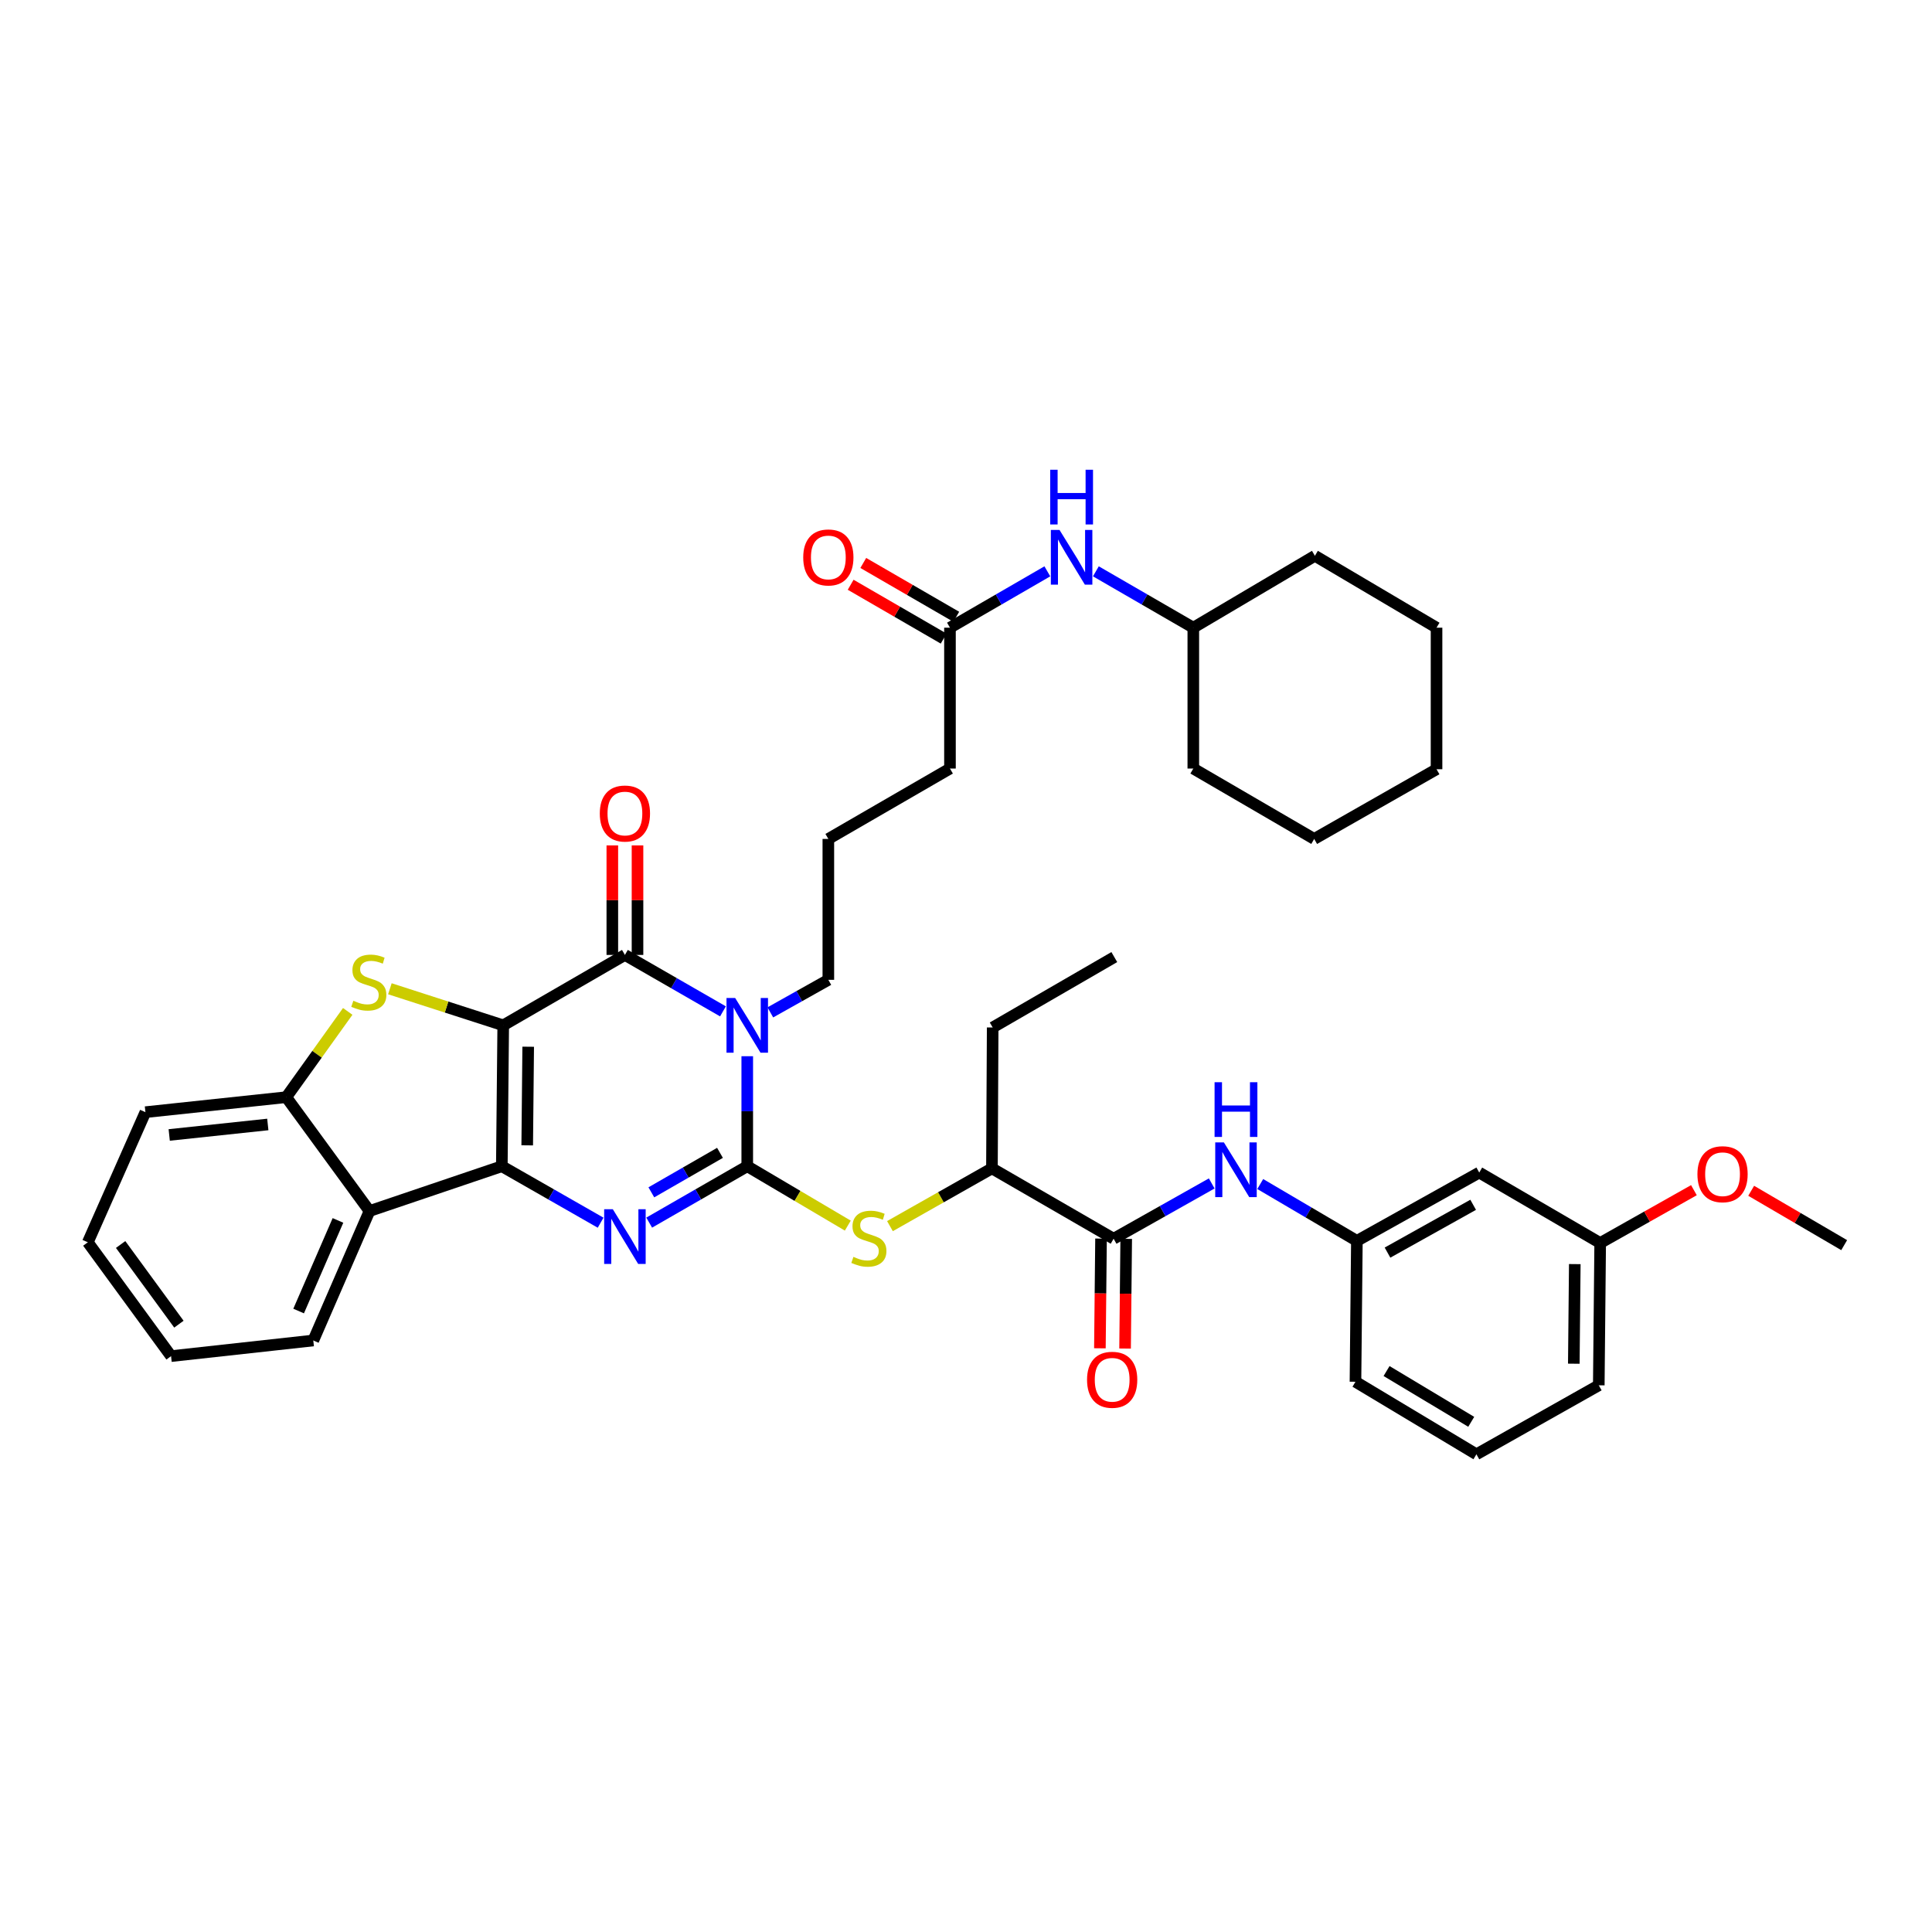 <?xml version='1.0' encoding='iso-8859-1'?>
<svg version='1.1' baseProfile='full'
              xmlns='http://www.w3.org/2000/svg'
                      xmlns:rdkit='http://www.rdkit.org/xml'
                      xmlns:xlink='http://www.w3.org/1999/xlink'
                  xml:space='preserve'
width='1000px' height='1000px' viewBox='0 0 1000 1000'>
<!-- END OF HEADER -->
<rect style='opacity:1.0;fill:#FFFFFF;stroke:none' width='1000' height='1000' x='0' y='0'> </rect>
<path class='bond-0' d='M 260.467,530.713 L 259.743,603.637' style='fill:none;fill-rule:evenodd;stroke:#000000;stroke-width:6px;stroke-linecap:butt;stroke-linejoin:miter;stroke-opacity:1' />
<path class='bond-0' d='M 273.393,541.781 L 272.886,592.828' style='fill:none;fill-rule:evenodd;stroke:#000000;stroke-width:6px;stroke-linecap:butt;stroke-linejoin:miter;stroke-opacity:1' />
<path class='bond-4' d='M 260.467,530.713 L 323.455,494.273' style='fill:none;fill-rule:evenodd;stroke:#000000;stroke-width:6px;stroke-linecap:butt;stroke-linejoin:miter;stroke-opacity:1' />
<path class='bond-5' d='M 260.467,530.713 L 231.136,521.248' style='fill:none;fill-rule:evenodd;stroke:#000000;stroke-width:6px;stroke-linecap:butt;stroke-linejoin:miter;stroke-opacity:1' />
<path class='bond-5' d='M 231.136,521.248 L 201.804,511.783' style='fill:none;fill-rule:evenodd;stroke:#CCCC00;stroke-width:6px;stroke-linecap:butt;stroke-linejoin:miter;stroke-opacity:1' />
<path class='bond-3' d='M 259.743,603.637 L 285.312,618.252' style='fill:none;fill-rule:evenodd;stroke:#000000;stroke-width:6px;stroke-linecap:butt;stroke-linejoin:miter;stroke-opacity:1' />
<path class='bond-3' d='M 285.312,618.252 L 310.881,632.867' style='fill:none;fill-rule:evenodd;stroke:#0000FF;stroke-width:6px;stroke-linecap:butt;stroke-linejoin:miter;stroke-opacity:1' />
<path class='bond-6' d='M 259.743,603.637 L 191.251,626.832' style='fill:none;fill-rule:evenodd;stroke:#000000;stroke-width:6px;stroke-linecap:butt;stroke-linejoin:miter;stroke-opacity:1' />
<path class='bond-1' d='M 386.776,603.637 L 386.776,575.166' style='fill:none;fill-rule:evenodd;stroke:#000000;stroke-width:6px;stroke-linecap:butt;stroke-linejoin:miter;stroke-opacity:1' />
<path class='bond-1' d='M 386.776,575.166 L 386.776,546.696' style='fill:none;fill-rule:evenodd;stroke:#0000FF;stroke-width:6px;stroke-linecap:butt;stroke-linejoin:miter;stroke-opacity:1' />
<path class='bond-7' d='M 386.776,603.637 L 412.798,619.008' style='fill:none;fill-rule:evenodd;stroke:#000000;stroke-width:6px;stroke-linecap:butt;stroke-linejoin:miter;stroke-opacity:1' />
<path class='bond-7' d='M 412.798,619.008 L 438.82,634.379' style='fill:none;fill-rule:evenodd;stroke:#CCCC00;stroke-width:6px;stroke-linecap:butt;stroke-linejoin:miter;stroke-opacity:1' />
<path class='bond-41' d='M 386.776,603.637 L 361.399,618.232' style='fill:none;fill-rule:evenodd;stroke:#000000;stroke-width:6px;stroke-linecap:butt;stroke-linejoin:miter;stroke-opacity:1' />
<path class='bond-41' d='M 361.399,618.232 L 336.021,632.828' style='fill:none;fill-rule:evenodd;stroke:#0000FF;stroke-width:6px;stroke-linecap:butt;stroke-linejoin:miter;stroke-opacity:1' />
<path class='bond-41' d='M 372.664,596.716 L 354.9,606.933' style='fill:none;fill-rule:evenodd;stroke:#000000;stroke-width:6px;stroke-linecap:butt;stroke-linejoin:miter;stroke-opacity:1' />
<path class='bond-41' d='M 354.9,606.933 L 337.136,617.15' style='fill:none;fill-rule:evenodd;stroke:#0000FF;stroke-width:6px;stroke-linecap:butt;stroke-linejoin:miter;stroke-opacity:1' />
<path class='bond-2' d='M 374.21,523.481 L 348.833,508.877' style='fill:none;fill-rule:evenodd;stroke:#0000FF;stroke-width:6px;stroke-linecap:butt;stroke-linejoin:miter;stroke-opacity:1' />
<path class='bond-2' d='M 348.833,508.877 L 323.455,494.273' style='fill:none;fill-rule:evenodd;stroke:#000000;stroke-width:6px;stroke-linecap:butt;stroke-linejoin:miter;stroke-opacity:1' />
<path class='bond-19' d='M 398.72,524.01 L 413.734,515.583' style='fill:none;fill-rule:evenodd;stroke:#0000FF;stroke-width:6px;stroke-linecap:butt;stroke-linejoin:miter;stroke-opacity:1' />
<path class='bond-19' d='M 413.734,515.583 L 428.749,507.156' style='fill:none;fill-rule:evenodd;stroke:#000000;stroke-width:6px;stroke-linecap:butt;stroke-linejoin:miter;stroke-opacity:1' />
<path class='bond-12' d='M 329.973,494.273 L 329.973,465.93' style='fill:none;fill-rule:evenodd;stroke:#000000;stroke-width:6px;stroke-linecap:butt;stroke-linejoin:miter;stroke-opacity:1' />
<path class='bond-12' d='M 329.973,465.93 L 329.973,437.586' style='fill:none;fill-rule:evenodd;stroke:#FF0000;stroke-width:6px;stroke-linecap:butt;stroke-linejoin:miter;stroke-opacity:1' />
<path class='bond-12' d='M 316.938,494.273 L 316.938,465.93' style='fill:none;fill-rule:evenodd;stroke:#000000;stroke-width:6px;stroke-linecap:butt;stroke-linejoin:miter;stroke-opacity:1' />
<path class='bond-12' d='M 316.938,465.93 L 316.938,437.586' style='fill:none;fill-rule:evenodd;stroke:#FF0000;stroke-width:6px;stroke-linecap:butt;stroke-linejoin:miter;stroke-opacity:1' />
<path class='bond-8' d='M 179.982,523.497 L 164.076,545.698' style='fill:none;fill-rule:evenodd;stroke:#CCCC00;stroke-width:6px;stroke-linecap:butt;stroke-linejoin:miter;stroke-opacity:1' />
<path class='bond-8' d='M 164.076,545.698 L 148.17,567.899' style='fill:none;fill-rule:evenodd;stroke:#000000;stroke-width:6px;stroke-linecap:butt;stroke-linejoin:miter;stroke-opacity:1' />
<path class='bond-21' d='M 191.251,626.832 L 162.161,693.832' style='fill:none;fill-rule:evenodd;stroke:#000000;stroke-width:6px;stroke-linecap:butt;stroke-linejoin:miter;stroke-opacity:1' />
<path class='bond-21' d='M 174.931,631.69 L 154.568,678.59' style='fill:none;fill-rule:evenodd;stroke:#000000;stroke-width:6px;stroke-linecap:butt;stroke-linejoin:miter;stroke-opacity:1' />
<path class='bond-40' d='M 191.251,626.832 L 148.17,567.899' style='fill:none;fill-rule:evenodd;stroke:#000000;stroke-width:6px;stroke-linecap:butt;stroke-linejoin:miter;stroke-opacity:1' />
<path class='bond-11' d='M 460.638,634.643 L 487.032,619.694' style='fill:none;fill-rule:evenodd;stroke:#CCCC00;stroke-width:6px;stroke-linecap:butt;stroke-linejoin:miter;stroke-opacity:1' />
<path class='bond-11' d='M 487.032,619.694 L 513.426,604.745' style='fill:none;fill-rule:evenodd;stroke:#000000;stroke-width:6px;stroke-linecap:butt;stroke-linejoin:miter;stroke-opacity:1' />
<path class='bond-23' d='M 148.17,567.899 L 75.269,575.655' style='fill:none;fill-rule:evenodd;stroke:#000000;stroke-width:6px;stroke-linecap:butt;stroke-linejoin:miter;stroke-opacity:1' />
<path class='bond-23' d='M 138.614,582.024 L 87.583,587.453' style='fill:none;fill-rule:evenodd;stroke:#000000;stroke-width:6px;stroke-linecap:butt;stroke-linejoin:miter;stroke-opacity:1' />
<path class='bond-9' d='M 576.407,641.163 L 513.426,604.745' style='fill:none;fill-rule:evenodd;stroke:#000000;stroke-width:6px;stroke-linecap:butt;stroke-linejoin:miter;stroke-opacity:1' />
<path class='bond-10' d='M 576.407,641.163 L 601.796,626.854' style='fill:none;fill-rule:evenodd;stroke:#000000;stroke-width:6px;stroke-linecap:butt;stroke-linejoin:miter;stroke-opacity:1' />
<path class='bond-10' d='M 601.796,626.854 L 627.185,612.546' style='fill:none;fill-rule:evenodd;stroke:#0000FF;stroke-width:6px;stroke-linecap:butt;stroke-linejoin:miter;stroke-opacity:1' />
<path class='bond-16' d='M 569.89,641.096 L 569.597,669.486' style='fill:none;fill-rule:evenodd;stroke:#000000;stroke-width:6px;stroke-linecap:butt;stroke-linejoin:miter;stroke-opacity:1' />
<path class='bond-16' d='M 569.597,669.486 L 569.303,697.876' style='fill:none;fill-rule:evenodd;stroke:#FF0000;stroke-width:6px;stroke-linecap:butt;stroke-linejoin:miter;stroke-opacity:1' />
<path class='bond-16' d='M 582.924,641.23 L 582.631,669.621' style='fill:none;fill-rule:evenodd;stroke:#000000;stroke-width:6px;stroke-linecap:butt;stroke-linejoin:miter;stroke-opacity:1' />
<path class='bond-16' d='M 582.631,669.621 L 582.338,698.011' style='fill:none;fill-rule:evenodd;stroke:#FF0000;stroke-width:6px;stroke-linecap:butt;stroke-linejoin:miter;stroke-opacity:1' />
<path class='bond-15' d='M 652.297,612.853 L 677.308,627.562' style='fill:none;fill-rule:evenodd;stroke:#0000FF;stroke-width:6px;stroke-linecap:butt;stroke-linejoin:miter;stroke-opacity:1' />
<path class='bond-15' d='M 677.308,627.562 L 702.318,642.271' style='fill:none;fill-rule:evenodd;stroke:#000000;stroke-width:6px;stroke-linecap:butt;stroke-linejoin:miter;stroke-opacity:1' />
<path class='bond-29' d='M 513.426,604.745 L 513.81,531.821' style='fill:none;fill-rule:evenodd;stroke:#000000;stroke-width:6px;stroke-linecap:butt;stroke-linejoin:miter;stroke-opacity:1' />
<path class='bond-13' d='M 491.701,324.89 L 491.701,397.799' style='fill:none;fill-rule:evenodd;stroke:#000000;stroke-width:6px;stroke-linecap:butt;stroke-linejoin:miter;stroke-opacity:1' />
<path class='bond-14' d='M 491.701,324.89 L 516.901,310.304' style='fill:none;fill-rule:evenodd;stroke:#000000;stroke-width:6px;stroke-linecap:butt;stroke-linejoin:miter;stroke-opacity:1' />
<path class='bond-14' d='M 516.901,310.304 L 542.102,295.719' style='fill:none;fill-rule:evenodd;stroke:#0000FF;stroke-width:6px;stroke-linecap:butt;stroke-linejoin:miter;stroke-opacity:1' />
<path class='bond-18' d='M 494.966,319.249 L 470.899,305.318' style='fill:none;fill-rule:evenodd;stroke:#000000;stroke-width:6px;stroke-linecap:butt;stroke-linejoin:miter;stroke-opacity:1' />
<path class='bond-18' d='M 470.899,305.318 L 446.833,291.387' style='fill:none;fill-rule:evenodd;stroke:#FF0000;stroke-width:6px;stroke-linecap:butt;stroke-linejoin:miter;stroke-opacity:1' />
<path class='bond-18' d='M 488.436,330.531 L 464.369,316.6' style='fill:none;fill-rule:evenodd;stroke:#000000;stroke-width:6px;stroke-linecap:butt;stroke-linejoin:miter;stroke-opacity:1' />
<path class='bond-18' d='M 464.369,316.6 L 440.302,302.668' style='fill:none;fill-rule:evenodd;stroke:#FF0000;stroke-width:6px;stroke-linecap:butt;stroke-linejoin:miter;stroke-opacity:1' />
<path class='bond-22' d='M 567.22,295.715 L 592.438,310.303' style='fill:none;fill-rule:evenodd;stroke:#0000FF;stroke-width:6px;stroke-linecap:butt;stroke-linejoin:miter;stroke-opacity:1' />
<path class='bond-22' d='M 592.438,310.303 L 617.655,324.89' style='fill:none;fill-rule:evenodd;stroke:#000000;stroke-width:6px;stroke-linecap:butt;stroke-linejoin:miter;stroke-opacity:1' />
<path class='bond-17' d='M 702.318,642.271 L 765.654,606.917' style='fill:none;fill-rule:evenodd;stroke:#000000;stroke-width:6px;stroke-linecap:butt;stroke-linejoin:miter;stroke-opacity:1' />
<path class='bond-17' d='M 718.172,648.35 L 762.507,623.602' style='fill:none;fill-rule:evenodd;stroke:#000000;stroke-width:6px;stroke-linecap:butt;stroke-linejoin:miter;stroke-opacity:1' />
<path class='bond-28' d='M 702.318,642.271 L 701.587,715.195' style='fill:none;fill-rule:evenodd;stroke:#000000;stroke-width:6px;stroke-linecap:butt;stroke-linejoin:miter;stroke-opacity:1' />
<path class='bond-20' d='M 765.654,606.917 L 828.251,643.379' style='fill:none;fill-rule:evenodd;stroke:#000000;stroke-width:6px;stroke-linecap:butt;stroke-linejoin:miter;stroke-opacity:1' />
<path class='bond-25' d='M 428.749,507.156 L 428.749,434.232' style='fill:none;fill-rule:evenodd;stroke:#000000;stroke-width:6px;stroke-linecap:butt;stroke-linejoin:miter;stroke-opacity:1' />
<path class='bond-24' d='M 828.251,643.379 L 852.51,629.707' style='fill:none;fill-rule:evenodd;stroke:#000000;stroke-width:6px;stroke-linecap:butt;stroke-linejoin:miter;stroke-opacity:1' />
<path class='bond-24' d='M 852.51,629.707 L 876.769,616.035' style='fill:none;fill-rule:evenodd;stroke:#FF0000;stroke-width:6px;stroke-linecap:butt;stroke-linejoin:miter;stroke-opacity:1' />
<path class='bond-44' d='M 828.251,643.379 L 827.526,717.027' style='fill:none;fill-rule:evenodd;stroke:#000000;stroke-width:6px;stroke-linecap:butt;stroke-linejoin:miter;stroke-opacity:1' />
<path class='bond-44' d='M 815.108,654.298 L 814.601,705.851' style='fill:none;fill-rule:evenodd;stroke:#000000;stroke-width:6px;stroke-linecap:butt;stroke-linejoin:miter;stroke-opacity:1' />
<path class='bond-34' d='M 162.161,693.832 L 88.543,701.928' style='fill:none;fill-rule:evenodd;stroke:#000000;stroke-width:6px;stroke-linecap:butt;stroke-linejoin:miter;stroke-opacity:1' />
<path class='bond-32' d='M 617.655,324.89 L 617.655,397.799' style='fill:none;fill-rule:evenodd;stroke:#000000;stroke-width:6px;stroke-linecap:butt;stroke-linejoin:miter;stroke-opacity:1' />
<path class='bond-33' d='M 617.655,324.89 L 680.593,287.682' style='fill:none;fill-rule:evenodd;stroke:#000000;stroke-width:6px;stroke-linecap:butt;stroke-linejoin:miter;stroke-opacity:1' />
<path class='bond-36' d='M 75.269,575.655 L 45.455,643.01' style='fill:none;fill-rule:evenodd;stroke:#000000;stroke-width:6px;stroke-linecap:butt;stroke-linejoin:miter;stroke-opacity:1' />
<path class='bond-31' d='M 906.409,616.349 L 930.477,630.418' style='fill:none;fill-rule:evenodd;stroke:#FF0000;stroke-width:6px;stroke-linecap:butt;stroke-linejoin:miter;stroke-opacity:1' />
<path class='bond-31' d='M 930.477,630.418 L 954.545,644.487' style='fill:none;fill-rule:evenodd;stroke:#000000;stroke-width:6px;stroke-linecap:butt;stroke-linejoin:miter;stroke-opacity:1' />
<path class='bond-26' d='M 428.749,434.232 L 491.701,397.799' style='fill:none;fill-rule:evenodd;stroke:#000000;stroke-width:6px;stroke-linecap:butt;stroke-linejoin:miter;stroke-opacity:1' />
<path class='bond-27' d='M 764.191,752.743 L 701.587,715.195' style='fill:none;fill-rule:evenodd;stroke:#000000;stroke-width:6px;stroke-linecap:butt;stroke-linejoin:miter;stroke-opacity:1' />
<path class='bond-27' d='M 761.505,735.932 L 717.682,709.648' style='fill:none;fill-rule:evenodd;stroke:#000000;stroke-width:6px;stroke-linecap:butt;stroke-linejoin:miter;stroke-opacity:1' />
<path class='bond-30' d='M 764.191,752.743 L 827.526,717.027' style='fill:none;fill-rule:evenodd;stroke:#000000;stroke-width:6px;stroke-linecap:butt;stroke-linejoin:miter;stroke-opacity:1' />
<path class='bond-35' d='M 513.81,531.821 L 576.762,495.381' style='fill:none;fill-rule:evenodd;stroke:#000000;stroke-width:6px;stroke-linecap:butt;stroke-linejoin:miter;stroke-opacity:1' />
<path class='bond-37' d='M 617.655,397.799 L 680.224,434.232' style='fill:none;fill-rule:evenodd;stroke:#000000;stroke-width:6px;stroke-linecap:butt;stroke-linejoin:miter;stroke-opacity:1' />
<path class='bond-38' d='M 680.593,287.682 L 743.552,324.89' style='fill:none;fill-rule:evenodd;stroke:#000000;stroke-width:6px;stroke-linecap:butt;stroke-linejoin:miter;stroke-opacity:1' />
<path class='bond-42' d='M 88.543,701.928 L 45.455,643.01' style='fill:none;fill-rule:evenodd;stroke:#000000;stroke-width:6px;stroke-linecap:butt;stroke-linejoin:miter;stroke-opacity:1' />
<path class='bond-42' d='M 92.601,685.396 L 62.439,644.153' style='fill:none;fill-rule:evenodd;stroke:#000000;stroke-width:6px;stroke-linecap:butt;stroke-linejoin:miter;stroke-opacity:1' />
<path class='bond-43' d='M 680.224,434.232 L 743.552,398.154' style='fill:none;fill-rule:evenodd;stroke:#000000;stroke-width:6px;stroke-linecap:butt;stroke-linejoin:miter;stroke-opacity:1' />
<path class='bond-39' d='M 743.552,324.89 L 743.552,398.154' style='fill:none;fill-rule:evenodd;stroke:#000000;stroke-width:6px;stroke-linecap:butt;stroke-linejoin:miter;stroke-opacity:1' />
<path  class='atom-3' d='M 380.516 516.553
L 389.796 531.553
Q 390.716 533.033, 392.196 535.713
Q 393.676 538.393, 393.756 538.553
L 393.756 516.553
L 397.516 516.553
L 397.516 544.873
L 393.636 544.873
L 383.676 528.473
Q 382.516 526.553, 381.276 524.353
Q 380.076 522.153, 379.716 521.473
L 379.716 544.873
L 376.036 544.873
L 376.036 516.553
L 380.516 516.553
' fill='#0000FF'/>
<path  class='atom-4' d='M 317.195 625.895
L 326.475 640.895
Q 327.395 642.375, 328.875 645.055
Q 330.355 647.735, 330.435 647.895
L 330.435 625.895
L 334.195 625.895
L 334.195 654.215
L 330.315 654.215
L 320.355 637.815
Q 319.195 635.895, 317.955 633.695
Q 316.755 631.495, 316.395 630.815
L 316.395 654.215
L 312.715 654.215
L 312.715 625.895
L 317.195 625.895
' fill='#0000FF'/>
<path  class='atom-6' d='M 182.896 517.984
Q 183.216 518.104, 184.536 518.664
Q 185.856 519.224, 187.296 519.584
Q 188.776 519.904, 190.216 519.904
Q 192.896 519.904, 194.456 518.624
Q 196.016 517.304, 196.016 515.024
Q 196.016 513.464, 195.216 512.504
Q 194.456 511.544, 193.256 511.024
Q 192.056 510.504, 190.056 509.904
Q 187.536 509.144, 186.016 508.424
Q 184.536 507.704, 183.456 506.184
Q 182.416 504.664, 182.416 502.104
Q 182.416 498.544, 184.816 496.344
Q 187.256 494.144, 192.056 494.144
Q 195.336 494.144, 199.056 495.704
L 198.136 498.784
Q 194.736 497.384, 192.176 497.384
Q 189.416 497.384, 187.896 498.544
Q 186.376 499.664, 186.416 501.624
Q 186.416 503.144, 187.176 504.064
Q 187.976 504.984, 189.096 505.504
Q 190.256 506.024, 192.176 506.624
Q 194.736 507.424, 196.256 508.224
Q 197.776 509.024, 198.856 510.664
Q 199.976 512.264, 199.976 515.024
Q 199.976 518.944, 197.336 521.064
Q 194.736 523.144, 190.376 523.144
Q 187.856 523.144, 185.936 522.584
Q 184.056 522.064, 181.816 521.144
L 182.896 517.984
' fill='#CCCC00'/>
<path  class='atom-8' d='M 441.728 650.543
Q 442.048 650.663, 443.368 651.223
Q 444.688 651.783, 446.128 652.143
Q 447.608 652.463, 449.048 652.463
Q 451.728 652.463, 453.288 651.183
Q 454.848 649.863, 454.848 647.583
Q 454.848 646.023, 454.048 645.063
Q 453.288 644.103, 452.088 643.583
Q 450.888 643.063, 448.888 642.463
Q 446.368 641.703, 444.848 640.983
Q 443.368 640.263, 442.288 638.743
Q 441.248 637.223, 441.248 634.663
Q 441.248 631.103, 443.648 628.903
Q 446.088 626.703, 450.888 626.703
Q 454.168 626.703, 457.888 628.263
L 456.968 631.343
Q 453.568 629.943, 451.008 629.943
Q 448.248 629.943, 446.728 631.103
Q 445.208 632.223, 445.248 634.183
Q 445.248 635.703, 446.008 636.623
Q 446.808 637.543, 447.928 638.063
Q 449.088 638.583, 451.008 639.183
Q 453.568 639.983, 455.088 640.783
Q 456.608 641.583, 457.688 643.223
Q 458.808 644.823, 458.808 647.583
Q 458.808 651.503, 456.168 653.623
Q 453.568 655.703, 449.208 655.703
Q 446.688 655.703, 444.768 655.143
Q 442.888 654.623, 440.648 653.703
L 441.728 650.543
' fill='#CCCC00'/>
<path  class='atom-11' d='M 633.483 591.309
L 642.763 606.309
Q 643.683 607.789, 645.163 610.469
Q 646.643 613.149, 646.723 613.309
L 646.723 591.309
L 650.483 591.309
L 650.483 619.629
L 646.603 619.629
L 636.643 603.229
Q 635.483 601.309, 634.243 599.109
Q 633.043 596.909, 632.683 596.229
L 632.683 619.629
L 629.003 619.629
L 629.003 591.309
L 633.483 591.309
' fill='#0000FF'/>
<path  class='atom-11' d='M 628.663 560.157
L 632.503 560.157
L 632.503 572.197
L 646.983 572.197
L 646.983 560.157
L 650.823 560.157
L 650.823 588.477
L 646.983 588.477
L 646.983 575.397
L 632.503 575.397
L 632.503 588.477
L 628.663 588.477
L 628.663 560.157
' fill='#0000FF'/>
<path  class='atom-13' d='M 310.455 421.074
Q 310.455 414.274, 313.815 410.474
Q 317.175 406.674, 323.455 406.674
Q 329.735 406.674, 333.095 410.474
Q 336.455 414.274, 336.455 421.074
Q 336.455 427.954, 333.055 431.874
Q 329.655 435.754, 323.455 435.754
Q 317.215 435.754, 313.815 431.874
Q 310.455 427.994, 310.455 421.074
M 323.455 432.554
Q 327.775 432.554, 330.095 429.674
Q 332.455 426.754, 332.455 421.074
Q 332.455 415.514, 330.095 412.714
Q 327.775 409.874, 323.455 409.874
Q 319.135 409.874, 316.775 412.674
Q 314.455 415.474, 314.455 421.074
Q 314.455 426.794, 316.775 429.674
Q 319.135 432.554, 323.455 432.554
' fill='#FF0000'/>
<path  class='atom-15' d='M 548.4 274.29
L 557.68 289.29
Q 558.6 290.77, 560.08 293.45
Q 561.56 296.13, 561.64 296.29
L 561.64 274.29
L 565.4 274.29
L 565.4 302.61
L 561.52 302.61
L 551.56 286.21
Q 550.4 284.29, 549.16 282.09
Q 547.96 279.89, 547.6 279.21
L 547.6 302.61
L 543.92 302.61
L 543.92 274.29
L 548.4 274.29
' fill='#0000FF'/>
<path  class='atom-15' d='M 543.58 243.138
L 547.42 243.138
L 547.42 255.178
L 561.9 255.178
L 561.9 243.138
L 565.74 243.138
L 565.74 271.458
L 561.9 271.458
L 561.9 258.378
L 547.42 258.378
L 547.42 271.458
L 543.58 271.458
L 543.58 243.138
' fill='#0000FF'/>
<path  class='atom-17' d='M 562.654 714.167
Q 562.654 707.367, 566.014 703.567
Q 569.374 699.767, 575.654 699.767
Q 581.934 699.767, 585.294 703.567
Q 588.654 707.367, 588.654 714.167
Q 588.654 721.047, 585.254 724.967
Q 581.854 728.847, 575.654 728.847
Q 569.414 728.847, 566.014 724.967
Q 562.654 721.087, 562.654 714.167
M 575.654 725.647
Q 579.974 725.647, 582.294 722.767
Q 584.654 719.847, 584.654 714.167
Q 584.654 708.607, 582.294 705.807
Q 579.974 702.967, 575.654 702.967
Q 571.334 702.967, 568.974 705.767
Q 566.654 708.567, 566.654 714.167
Q 566.654 719.887, 568.974 722.767
Q 571.334 725.647, 575.654 725.647
' fill='#FF0000'/>
<path  class='atom-19' d='M 415.749 288.53
Q 415.749 281.73, 419.109 277.93
Q 422.469 274.13, 428.749 274.13
Q 435.029 274.13, 438.389 277.93
Q 441.749 281.73, 441.749 288.53
Q 441.749 295.41, 438.349 299.33
Q 434.949 303.21, 428.749 303.21
Q 422.509 303.21, 419.109 299.33
Q 415.749 295.45, 415.749 288.53
M 428.749 300.01
Q 433.069 300.01, 435.389 297.13
Q 437.749 294.21, 437.749 288.53
Q 437.749 282.97, 435.389 280.17
Q 433.069 277.33, 428.749 277.33
Q 424.429 277.33, 422.069 280.13
Q 419.749 282.93, 419.749 288.53
Q 419.749 294.25, 422.069 297.13
Q 424.429 300.01, 428.749 300.01
' fill='#FF0000'/>
<path  class='atom-25' d='M 878.586 607.765
Q 878.586 600.965, 881.946 597.165
Q 885.306 593.365, 891.586 593.365
Q 897.866 593.365, 901.226 597.165
Q 904.586 600.965, 904.586 607.765
Q 904.586 614.645, 901.186 618.565
Q 897.786 622.445, 891.586 622.445
Q 885.346 622.445, 881.946 618.565
Q 878.586 614.685, 878.586 607.765
M 891.586 619.245
Q 895.906 619.245, 898.226 616.365
Q 900.586 613.445, 900.586 607.765
Q 900.586 602.205, 898.226 599.405
Q 895.906 596.565, 891.586 596.565
Q 887.266 596.565, 884.906 599.365
Q 882.586 602.165, 882.586 607.765
Q 882.586 613.485, 884.906 616.365
Q 887.266 619.245, 891.586 619.245
' fill='#FF0000'/>
</svg>
